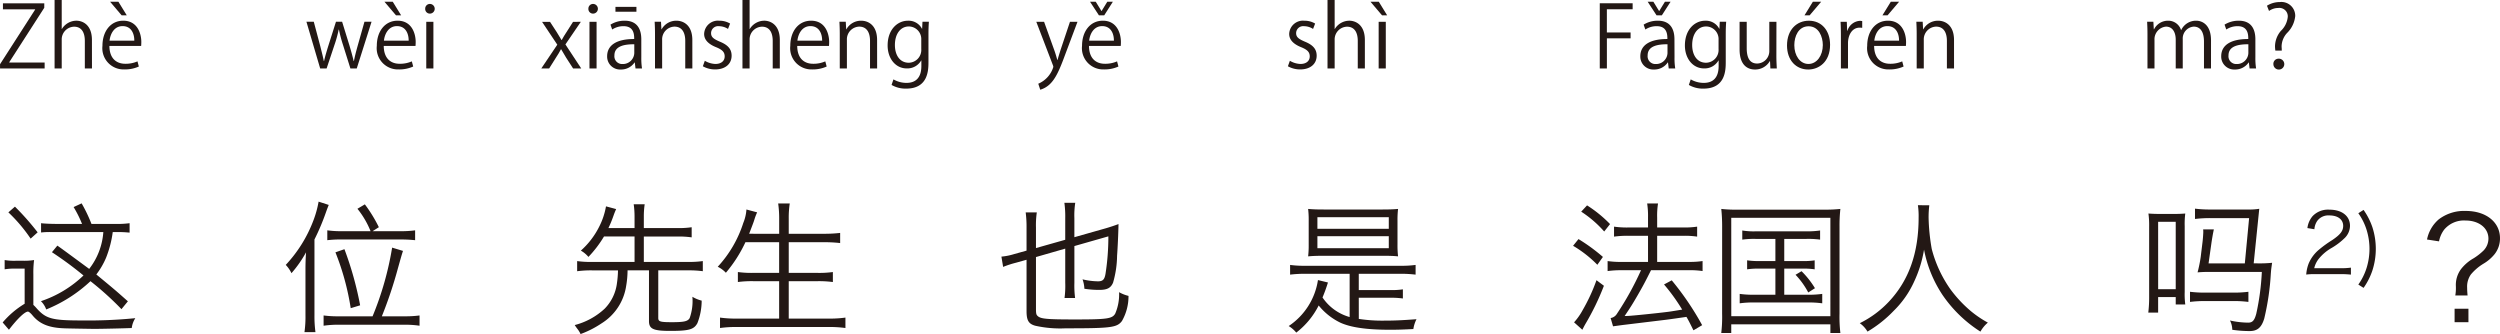 <svg xmlns="http://www.w3.org/2000/svg" width="350.217" height="46.795" viewBox="0 0 350.217 46.795"><g transform="translate(-113.074 -494.471)"><path d="M119.274,495.563l-4.9,7.615v.048h4.953v.839h-6.248v-.6l4.917-7.652v-.036h-4.51v-.84h5.793Z" fill="#231815"/><path d="M125.958,504.065h-1V500.2c0-1.067-.383-1.99-1.511-1.99a1.781,1.781,0,0,0-1.727,1.835v4.017h-1v-9.594h1v4.065h.024a2.4,2.4,0,0,1,2.027-1.163c.8,0,2.182.492,2.182,2.711Z" fill="#231815"/><path d="M132.523,503.79a4.742,4.742,0,0,1-2.051.407,2.974,2.974,0,0,1-3.046-3.3c0-2.05,1.151-3.526,2.914-3.526,2.015,0,2.531,1.847,2.531,2.986,0,.228-.012.4-.024.552H128.4c.012,1.812,1.044,2.495,2.219,2.495a4.128,4.128,0,0,0,1.715-.336Zm-.636-3.622c.012-.888-.359-2.039-1.643-2.039-1.2,0-1.727,1.139-1.823,2.039Zm-3.394-5.457h1.164l1.175,1.906h-.72Z" fill="#231815"/><path d="M165.124,497.517l-2.075,6.548h-.887l-1.032-3.286a19.541,19.541,0,0,1-.575-2.159h-.036a16.855,16.855,0,0,1-.6,2.171l-1.091,3.274h-.9L156,497.517h1.031l.912,3.43c.18.732.36,1.4.492,2.075h.036c.143-.648.36-1.355.575-2.063l1.092-3.442H161l1.044,3.382c.228.768.419,1.463.575,2.123h.036c.12-.648.3-1.332.516-2.111l.959-3.394Z" fill="#231815"/><path d="M170.958,503.79a4.746,4.746,0,0,1-2.051.407,2.975,2.975,0,0,1-3.047-3.3c0-2.05,1.152-3.526,2.915-3.526,2.015,0,2.531,1.847,2.531,2.986,0,.228-.013.4-.025.552h-4.449c.012,1.812,1.043,2.495,2.219,2.495a4.131,4.131,0,0,0,1.715-.336Zm-.636-3.622c.012-.888-.36-2.039-1.643-2.039-1.2,0-1.727,1.139-1.823,2.039Zm-3.394-5.457h1.163l1.176,1.906h-.72Z" fill="#231815"/><path d="M173.288,496.378a.647.647,0,0,1-.648-.684.653.653,0,0,1,.66-.672.678.678,0,0,1-.012,1.356Zm.5,7.687h-1v-6.536h1Z" fill="#231815"/><path d="M194.44,497.529l-2.158,3.166,2.218,3.37h-1.139l-.984-1.523c-.239-.4-.455-.755-.695-1.175h-.024c-.2.407-.444.768-.7,1.175L190,504.065h-1.1l2.243-3.334-2.135-3.2h1.116l.947,1.451c.24.372.444.708.66,1.091h.036c.2-.383.432-.743.66-1.091l.923-1.451Z" fill="#231815"/><path d="M196.146,496.378a.647.647,0,0,1-.647-.684.653.653,0,0,1,.66-.672.678.678,0,0,1-.013,1.356Zm.5,7.687h-.995v-6.536h.995Z" fill="#231815"/><path d="M202.913,502.506a9.249,9.249,0,0,0,.1,1.559H202.1l-.1-.839h-.036a2.273,2.273,0,0,1-1.931.983,1.812,1.812,0,0,1-1.907-1.858c0-1.572,1.368-2.423,3.79-2.412,0-.551,0-1.8-1.487-1.8a2.831,2.831,0,0,0-1.595.467l-.24-.683a3.718,3.718,0,0,1,1.991-.552c1.847,0,2.327,1.308,2.327,2.6Zm-.984-1.835c-1.235,0-2.783.181-2.783,1.559a1.087,1.087,0,0,0,1.128,1.211,1.6,1.6,0,0,0,1.655-1.535Zm-2.638-5.241h2.938v.684h-2.938Z" fill="#231815"/><path d="M210.064,504.065h-.995V500.2c0-1.067-.384-2-1.524-2a1.781,1.781,0,0,0-1.714,1.86v4.005h-1v-4.857c0-.672-.024-1.163-.048-1.691h.888l.059,1.067h.024a2.336,2.336,0,0,1,2.1-1.211c.816,0,2.207.492,2.207,2.711Z" fill="#231815"/><path d="M215.058,498.524a2.346,2.346,0,0,0-1.272-.383.984.984,0,0,0-1.1.971c0,.564.372.827,1.211,1.188,1.055.431,1.667.983,1.667,1.967,0,1.163-.887,1.93-2.314,1.93a3.462,3.462,0,0,1-1.716-.443l.276-.768a3.118,3.118,0,0,0,1.475.444c.876,0,1.308-.468,1.308-1.056,0-.611-.348-.947-1.212-1.295-1.1-.443-1.667-1.056-1.667-1.847a1.932,1.932,0,0,1,2.135-1.859,2.889,2.889,0,0,1,1.5.4Z" fill="#231815"/><path d="M222.316,504.065h-.995V500.2c0-1.067-.384-1.99-1.511-1.99a1.78,1.78,0,0,0-1.727,1.835v4.017h-1v-9.594h1v4.065h.023a2.4,2.4,0,0,1,2.027-1.163c.8,0,2.183.492,2.183,2.711Z" fill="#231815"/><path d="M228.88,503.79a4.737,4.737,0,0,1-2.05.407,2.975,2.975,0,0,1-3.047-3.3c0-2.05,1.152-3.526,2.915-3.526,2.014,0,2.531,1.847,2.531,2.986,0,.228-.013.4-.025.552h-4.449c.012,1.812,1.043,2.495,2.219,2.495a4.122,4.122,0,0,0,1.714-.336Zm-.635-3.622c.012-.888-.36-2.039-1.643-2.039-1.2,0-1.727,1.139-1.823,2.039Z" fill="#231815"/><path d="M235.948,504.065h-.995V500.2c0-1.067-.384-2-1.524-2a1.781,1.781,0,0,0-1.715,1.86v4.005h-1v-4.857c0-.672-.024-1.163-.048-1.691h.888l.059,1.067h.024a2.335,2.335,0,0,1,2.1-1.211c.816,0,2.207.492,2.207,2.711Z" fill="#231815"/><path d="M243.2,497.517c-.036.467-.06,1-.06,1.8v3.814c0,1.14-.024,3.754-3.118,3.754a3.907,3.907,0,0,1-2.051-.516l.263-.779a3.6,3.6,0,0,0,1.835.491c1.2,0,2.076-.636,2.076-2.362v-.78h-.024a2.235,2.235,0,0,1-2.027,1.116c-1.56,0-2.675-1.38-2.675-3.215,0-2.267,1.416-3.466,2.831-3.466a2.1,2.1,0,0,1,1.979,1.127h.024l.047-.983Zm-1.068,2.518a1.762,1.762,0,0,0-1.738-1.858c-1.152,0-1.955,1.019-1.955,2.6,0,1.392.671,2.483,1.942,2.483a1.79,1.79,0,0,0,1.751-1.919Z" fill="#231815"/><path d="M264.015,497.529l-1.739,4.629c-.779,2.123-1.331,3.347-2.147,4.114a3.3,3.3,0,0,1-1.331.768l-.276-.84a3.734,3.734,0,0,0,2.111-2.35.847.847,0,0,0-.072-.277l-2.314-6.044h1.091l1.427,3.97c.168.456.312.972.42,1.367h.036c.108-.395.264-.887.42-1.391l1.319-3.946Z" fill="#231815"/><path d="M269.751,503.79a4.737,4.737,0,0,1-2.05.407,2.975,2.975,0,0,1-3.047-3.3c0-2.05,1.152-3.526,2.915-3.526,2.014,0,2.531,1.847,2.531,2.986,0,.228-.013.4-.025.552h-4.449c.012,1.812,1.043,2.495,2.219,2.495a4.131,4.131,0,0,0,1.715-.336Zm-.635-3.622c.012-.888-.36-2.039-1.643-2.039-1.2,0-1.727,1.139-1.823,2.039Zm-1.355-3.551h-.744l-1.247-1.906h.8l.8,1.3h.024l.8-1.3h.779Z" fill="#231815"/><path d="M297.016,498.524a2.346,2.346,0,0,0-1.272-.383.984.984,0,0,0-1.1.971c0,.564.372.827,1.211,1.188,1.055.431,1.667.983,1.667,1.967,0,1.163-.887,1.93-2.314,1.93a3.462,3.462,0,0,1-1.716-.443l.276-.768a3.118,3.118,0,0,0,1.475.444c.876,0,1.308-.468,1.308-1.056,0-.611-.348-.947-1.212-1.295-1.1-.443-1.667-1.056-1.667-1.847a1.932,1.932,0,0,1,2.135-1.859,2.889,2.889,0,0,1,1.5.4Z" fill="#231815"/><path d="M304.274,504.065h-.995V500.2c0-1.067-.383-1.99-1.511-1.99a1.78,1.78,0,0,0-1.727,1.835v4.017h-1v-9.594h1v4.065h.023a2.4,2.4,0,0,1,2.028-1.163c.8,0,2.182.492,2.182,2.711Z" fill="#231815"/><path d="M305.058,494.711h1.164l1.174,1.906h-.719Zm2.147,9.354h-1v-6.536h1Z" fill="#231815"/><path d="M337.18,504.065v-9.138h4.605v.839h-3.61v3.251H341.5v.827h-3.322v4.221Z" fill="#231815"/><path d="M347.652,502.506a9.138,9.138,0,0,0,.1,1.559h-.912l-.1-.839H346.7a2.273,2.273,0,0,1-1.931.983,1.812,1.812,0,0,1-1.907-1.858c0-1.572,1.367-2.423,3.79-2.412,0-.551,0-1.8-1.487-1.8a2.833,2.833,0,0,0-1.6.467l-.24-.683a3.721,3.721,0,0,1,1.991-.552c1.847,0,2.326,1.308,2.326,2.6Zm-1.774-5.889h-.744l-1.247-1.906h.8l.8,1.3h.024l.8-1.3h.792Zm.791,4.054c-1.235,0-2.782.181-2.782,1.559a1.087,1.087,0,0,0,1.128,1.211,1.6,1.6,0,0,0,1.654-1.535Z" fill="#231815"/><path d="M354.889,497.517c-.036.467-.061,1-.061,1.8v3.814c0,1.14-.023,3.754-3.118,3.754a3.912,3.912,0,0,1-2.051-.516l.264-.779a3.6,3.6,0,0,0,1.835.491c1.2,0,2.075-.636,2.075-2.362v-.78h-.024a2.235,2.235,0,0,1-2.027,1.116c-1.559,0-2.675-1.38-2.675-3.215,0-2.267,1.415-3.466,2.83-3.466a2.1,2.1,0,0,1,1.98,1.127h.023l.049-.983Zm-1.068,2.518a1.762,1.762,0,0,0-1.739-1.858c-1.151,0-1.955,1.019-1.955,2.6,0,1.392.672,2.483,1.943,2.483a1.79,1.79,0,0,0,1.751-1.919Z" fill="#231815"/><path d="M361.92,502.326c0,.672.036,1.236.06,1.739h-.9l-.048-1.031H361a2.368,2.368,0,0,1-2.086,1.175c-.984,0-2.147-.563-2.147-2.818v-3.862h1v3.682c0,1.271.371,2.159,1.463,2.159a1.731,1.731,0,0,0,1.7-1.775v-4.066h1Z" fill="#231815"/><path d="M369.443,500.743c0,2.435-1.606,3.466-3.057,3.466-1.68,0-2.975-1.259-2.975-3.37,0-2.231,1.391-3.466,3.059-3.466C368.256,497.373,369.443,498.74,369.443,500.743Zm-3.009-2.591c-1.416,0-2,1.392-2,2.651,0,1.452.8,2.627,1.978,2.627s2.015-1.175,2.015-2.651C368.424,499.616,367.86,498.152,366.434,498.152Zm.6-3.441H368.2l-1.619,1.906h-.72Z" fill="#231815"/><path d="M373.945,498.368a3,3,0,0,0-.359-.023c-1.08,0-1.632,1.067-1.632,2.171v3.549h-.995v-4.581c0-.7-.012-1.332-.048-1.955h.875l.049,1.259h.035a1.958,1.958,0,0,1,1.776-1.4,2.516,2.516,0,0,1,.3.036Z" fill="#231815"/><path d="M379.741,503.79a4.742,4.742,0,0,1-2.051.407,2.974,2.974,0,0,1-3.046-3.3c0-2.05,1.151-3.526,2.914-3.526,2.015,0,2.531,1.847,2.531,2.986,0,.228-.013.4-.025.552h-4.449c.012,1.812,1.043,2.495,2.219,2.495a4.128,4.128,0,0,0,1.715-.336Zm-.636-3.622c.012-.888-.36-2.039-1.643-2.039-1.2,0-1.727,1.139-1.823,2.039Zm-1.151-5.457h1.163l-1.619,1.906h-.72Z" fill="#231815"/><path d="M386.809,504.065h-1V500.2c0-1.067-.383-2-1.522-2a1.782,1.782,0,0,0-1.716,1.86v4.005h-.995v-4.857c0-.672-.024-1.163-.048-1.691h.888l.06,1.067h.024a2.333,2.333,0,0,1,2.1-1.211c.815,0,2.207.492,2.207,2.711Z" fill="#231815"/><path d="M422.806,504.065h-.984v-3.778c0-1.27-.456-2.087-1.439-2.087a1.665,1.665,0,0,0-1.535,1.752v4.113h-.984v-4.03c0-1.043-.444-1.835-1.367-1.835a1.777,1.777,0,0,0-1.607,1.86v4.005h-.984v-4.857c0-.672-.023-1.151-.048-1.691h.875l.061,1.055h.036a2.176,2.176,0,0,1,1.99-1.2,1.866,1.866,0,0,1,1.787,1.308h.025a2.286,2.286,0,0,1,2.1-1.308c.8,0,2.076.516,2.076,2.759Z" fill="#231815"/><path d="M429.023,502.506a9.138,9.138,0,0,0,.1,1.559h-.912l-.1-.839h-.036a2.273,2.273,0,0,1-1.93.983,1.812,1.812,0,0,1-1.908-1.858c0-1.572,1.367-2.423,3.79-2.412,0-.551,0-1.8-1.487-1.8a2.836,2.836,0,0,0-1.595.467l-.24-.683a3.721,3.721,0,0,1,1.991-.552c1.847,0,2.326,1.308,2.326,2.6Zm-.983-1.835c-1.235,0-2.782.181-2.782,1.559a1.087,1.087,0,0,0,1.128,1.211,1.6,1.6,0,0,0,1.654-1.535Z" fill="#231815"/><path d="M432.722,501.559h-.9a4.6,4.6,0,0,1-.049-.636,3.413,3.413,0,0,1,.817-2.122,3.127,3.127,0,0,0,.971-1.968,1.181,1.181,0,0,0-1.32-1.247,2.258,2.258,0,0,0-1.306.42l-.289-.732a3.36,3.36,0,0,1,1.8-.515,1.936,1.936,0,0,1,2.159,1.967,3.858,3.858,0,0,1-1.151,2.375,2.839,2.839,0,0,0-.756,1.81,2.3,2.3,0,0,0,.012.288Zm-1.176,1.9a.717.717,0,0,1,.708-.767.763.763,0,1,1-.708.767Z" fill="#231815"/><path d="M116.527,532.1h-1.32a7.819,7.819,0,0,0-1.481.1v-1.3a7.831,7.831,0,0,0,1.561.1h1.06a8.427,8.427,0,0,0,1.5-.1,14.253,14.253,0,0,0-.1,2.021v4.261a5.755,5.755,0,0,1,.46.48c1.32,1.481,2.181,1.7,6.361,1.7a66.545,66.545,0,0,0,7.462-.32,3.279,3.279,0,0,0-.5,1.381c-.86.04-4.121.12-5.281.12-.24,0-3.981-.061-4.2-.08-2.16-.08-3.461-.62-4.461-1.861-.24-.28-.48-.48-.6-.48-.44,0-1.5,1.021-2.661,2.541l-.88-1.02a12.483,12.483,0,0,1,3.081-2.621Zm-1.36-8.682a36.725,36.725,0,0,1,3.18,3.6l-.98.881a21.987,21.987,0,0,0-3.12-3.68Zm5.941,5.461c.56.381,2.04,1.48,4.461,3.261a9.456,9.456,0,0,0,1.98-5.162h-7.362a10.806,10.806,0,0,0-1.36.061v-1.3c.461.061,1.481.1,2.2.1h3.54a16.126,16.126,0,0,0-1.18-2.361l1.121-.52a20.721,20.721,0,0,1,1.26,2.58c.02.061.04.1.12.3h3.3a12.876,12.876,0,0,0,2.041-.1v1.321a16.587,16.587,0,0,0-1.9-.081h-.46a15.164,15.164,0,0,1-.921,3.562,10.629,10.629,0,0,1-1.38,2.38c2.64,2.18,2.64,2.18,4.421,3.761l-.9,1.1a42.279,42.279,0,0,0-4.341-3.921,20.007,20.007,0,0,1-6.2,3.961,3.1,3.1,0,0,0-.74-1.16,15.831,15.831,0,0,0,5.962-3.6,50.535,50.535,0,0,0-4.421-3.26Z" fill="#231815"/><path d="M155.866,532.3c0-.88.02-1.561.08-2.481a16.244,16.244,0,0,1-2.041,2.921,4.481,4.481,0,0,0-.8-1.16,18.78,18.78,0,0,0,3.841-6.142,14.251,14.251,0,0,0,.76-2.72l1.42.46c-.14.36-.18.44-.4,1.06a31.99,31.99,0,0,1-1.6,3.781v10.642a16.54,16.54,0,0,0,.14,2.341h-1.54a15.448,15.448,0,0,0,.14-2.4Zm9.4,6.481a43.453,43.453,0,0,0,2.74-9.622l1.521.46c-.2.62-.2.62-.7,2.4a59.663,59.663,0,0,1-2.261,6.762h3.12a14.831,14.831,0,0,0,2.161-.12v1.44a13.78,13.78,0,0,0-2.161-.139h-9.081a13.992,13.992,0,0,0-2.2.139v-1.44a14.643,14.643,0,0,0,2.161.12Zm-.28-11.923a12.153,12.153,0,0,0-1.841-3.14l1.04-.62a19.887,19.887,0,0,1,1.961,3.2l-.88.559h3.88a14.332,14.332,0,0,0,2.081-.119v1.38a20.1,20.1,0,0,0-2.081-.1h-8.1a16.531,16.531,0,0,0-2.121.1v-1.38a14.01,14.01,0,0,0,2.121.119Zm-2.781,10.784a35.805,35.805,0,0,0-2.141-7.823l1.261-.44a46.985,46.985,0,0,1,2.2,7.862Z" fill="#231815"/><path d="M201.966,526.423v-1.58a11.978,11.978,0,0,0-.12-1.761h1.54a11.605,11.605,0,0,0-.12,1.761v1.58h4.781a12.2,12.2,0,0,0,1.921-.12v1.42a12.737,12.737,0,0,0-1.921-.12h-4.781v3.561h6.222a13.566,13.566,0,0,0,2.04-.12v1.42a14.52,14.52,0,0,0-2.04-.12h-4.2v6.661c0,.52.26.6,1.92.6,1.7,0,2.221-.12,2.48-.58a7.111,7.111,0,0,0,.381-2.98,4.793,4.793,0,0,0,1.3.54,8.693,8.693,0,0,1-.6,3.16c-.48.881-1.161,1.081-3.8,1.081-2.4,0-2.981-.28-2.981-1.381v-7.1h-3a13.443,13.443,0,0,1-.2,2.2,7.46,7.46,0,0,1-3.441,5.222,13.719,13.719,0,0,1-2.941,1.5,3.71,3.71,0,0,0-.38-.64,6.91,6.91,0,0,1-.44-.62,9.718,9.718,0,0,0,4.2-2.3,6.164,6.164,0,0,0,1.7-3.461,14.382,14.382,0,0,0,.161-1.9h-3.661a14.846,14.846,0,0,0-2.061.12v-1.42a13.87,13.87,0,0,0,2.061.12h5.981V527.6h-4.281a15.981,15.981,0,0,1-2.18,2.861,3.9,3.9,0,0,0-1.061-.881,11.178,11.178,0,0,0,2.581-3.381,9.943,9.943,0,0,0,.94-2.82l1.42.38c-.139.32-.239.56-.38.961a16.168,16.168,0,0,1-.7,1.7Z" fill="#231815"/><path d="M222.226,527.223V525.1a14.546,14.546,0,0,0-.14-2.122h1.621a13.348,13.348,0,0,0-.141,2.122v2.12h4.921a18.937,18.937,0,0,0,2.281-.12v1.42a19.534,19.534,0,0,0-2.261-.12h-4.941v4.3h4.041a13.984,13.984,0,0,0,2.141-.12v1.4a15.115,15.115,0,0,0-2.141-.12h-4.041V539.1h5.581a15.389,15.389,0,0,0,2.361-.14v1.461a16.011,16.011,0,0,0-2.341-.141H216.3a16.137,16.137,0,0,0-2.361.141v-1.461a15.47,15.47,0,0,0,2.341.14h5.941v-5.241h-3.661a14.778,14.778,0,0,0-2.12.12v-1.4a13.849,13.849,0,0,0,2.12.12h3.661v-4.3h-4.721a18.965,18.965,0,0,1-2.74,4.281,3.922,3.922,0,0,0-1.141-.84,16.38,16.38,0,0,0,3.581-6.142,6,6,0,0,0,.44-1.88l1.5.4a7.934,7.934,0,0,0-.4,1.059c-.1.321-.1.321-.72,1.941Z" fill="#231815"/><path d="M262.3,525.063a14.217,14.217,0,0,0-.12-2.181h1.521a11.654,11.654,0,0,0-.121,2.16V527.7l4.441-1.261c.54-.16,1.221-.379,1.741-.58-.02,1.241-.121,3.421-.2,4.421a14.064,14.064,0,0,1-.56,3.781c-.319.76-.839,1.021-1.94,1.021a13.482,13.482,0,0,1-2.08-.16,4.417,4.417,0,0,0-.26-1.321,9.7,9.7,0,0,0,2.16.28c.68,0,.92-.239,1.06-1.06a33.8,33.8,0,0,0,.4-5.241l-4.761,1.36v5.181a13.639,13.639,0,0,0,.1,2.1H262.2a12.811,12.811,0,0,0,.1-2.141V529.3l-4.1,1.179v7.282c0,.6.04.8.22.961.42.42,1.261.5,5.242.5,4.521,0,5.221-.1,5.641-.821a6.809,6.809,0,0,0,.54-3,5.124,5.124,0,0,0,1.32.521,6.964,6.964,0,0,1-.92,3.52c-.7.92-1.52,1.021-7.862,1.021a16.052,16.052,0,0,1-4.281-.361c-.94-.259-1.22-.759-1.22-2.06v-7.182l-1.5.42a13.413,13.413,0,0,0-1.781.581l-.24-1.44a8.628,8.628,0,0,0,1.8-.361l1.72-.48V526.4a15.911,15.911,0,0,0-.12-2.179h1.56a12.437,12.437,0,0,0-.12,2.139v2.862l4.1-1.161Z" fill="#231815"/><path d="M303.425,539.146a21.79,21.79,0,0,0,3.66.24c1.3,0,2.32-.04,4.421-.2a4.625,4.625,0,0,0-.44,1.379c-1.541.081-2.26.1-3.281.1-3.24,0-5.48-.32-6.961-1a8.869,8.869,0,0,1-3.021-2.4,11.057,11.057,0,0,1-3.14,3.8,4.216,4.216,0,0,0-1.061-.919,9.427,9.427,0,0,0,4.1-6.442l1.4.34a21.717,21.717,0,0,1-.761,2.1,6.8,6.8,0,0,0,3.8,2.741v-6.062h-6.3a17.472,17.472,0,0,0-2.041.12v-1.36a13.944,13.944,0,0,0,2.041.12h13.5a13.938,13.938,0,0,0,2.04-.12v1.36a17.467,17.467,0,0,0-2.04-.12h-5.921v2.28h4.3a10.278,10.278,0,0,0,1.879-.1v1.28a12.162,12.162,0,0,0-1.879-.1h-4.3Zm-4.9-8.842c-.9,0-1.54.019-2.2.08a13.376,13.376,0,0,0,.08-1.661V525.4a12.953,12.953,0,0,0-.08-1.66c.68.06,1.3.08,2.26.08h8.1c.939,0,1.559-.02,2.24-.08a12.968,12.968,0,0,0-.08,1.66v3.321a13.376,13.376,0,0,0,.08,1.661c-.641-.061-1.28-.08-2.181-.08Zm-.9-3.782h10V524.9h-10Zm0,2.721h10v-1.68h-10Z" fill="#231815"/><path d="M334.2,527.963a24.861,24.861,0,0,1,3.421,2.5l-.78,1.1a16.373,16.373,0,0,0-3.4-2.66Zm3.561,6.541a35.269,35.269,0,0,1-2.621,5.4c-.1.181-.22.4-.4.761l-1.16-1.041a8.7,8.7,0,0,0,1.22-1.74,25.261,25.261,0,0,0,1.921-4.16ZM335.4,523.242a17.6,17.6,0,0,1,3.221,2.62l-.82,1.04a15.59,15.59,0,0,0-3.221-2.78Zm3.3,15.783a1.245,1.245,0,0,0,.86-.56,41.771,41.771,0,0,0,3.4-6.141h-2.721a14.109,14.109,0,0,0-1.96.12v-1.4a13.234,13.234,0,0,0,1.98.12h3.681V527.5h-2.821a13.806,13.806,0,0,0-1.94.12v-1.4a12.6,12.6,0,0,0,1.961.12h2.8v-1.381a11.542,11.542,0,0,0-.12-1.981h1.521a10.935,10.935,0,0,0-.12,1.981v1.381h3.8a11.587,11.587,0,0,0,1.8-.12v1.4a11.322,11.322,0,0,0-1.78-.12h-3.82v3.661h4.52a11.8,11.8,0,0,0,1.841-.12v1.4a12.068,12.068,0,0,0-1.82-.12h-5.4c-.92,1.821-1.02,2.021-1.881,3.521-.78,1.34-.96,1.62-1.82,2.9.181,0,.181,0,.561-.019.719-.04,4.06-.381,5.281-.54.519-.061.519-.061,2.22-.341a26.372,26.372,0,0,0-2.54-3.521l1.08-.58a39.731,39.731,0,0,1,4.26,6.281l-1.219.721c-.561-1.141-.741-1.48-.981-1.881-.98.14-1.921.281-2.841.4l-5.781.7c-.82.1-1.2.16-1.66.22Z" fill="#231815"/><path d="M354.323,526.2a23.024,23.024,0,0,0-.12-2.46,18.37,18.37,0,0,0,2.34.1h11.963a20.1,20.1,0,0,0,2.381-.1,21.239,21.239,0,0,0-.12,2.46v12.183a19.591,19.591,0,0,0,.12,2.741h-1.4v-1.221H355.6v1.221h-1.4a19.4,19.4,0,0,0,.12-2.741Zm1.281,12.564h13.882V524.982H355.6Zm7.42-7.722h2.461a10.318,10.318,0,0,0,1.8-.1V532.2a10.783,10.783,0,0,0-1.8-.1h-2.461v3.661h3.362a13.323,13.323,0,0,0,1.96-.12v1.32a13.9,13.9,0,0,0-1.96-.12h-7.622a14.016,14.016,0,0,0-1.981.12v-1.32a13.454,13.454,0,0,0,1.981.12h3.02V532.1h-2.14a11.071,11.071,0,0,0-1.821.1v-1.261a10.463,10.463,0,0,0,1.821.1h2.14v-3.1h-2.761a12.012,12.012,0,0,0-1.879.1v-1.28a9.783,9.783,0,0,0,1.879.12h7.062a12.256,12.256,0,0,0,1.961-.12v1.28a12.728,12.728,0,0,0-1.941-.1h-3.081Zm2.421,1.42a12.281,12.281,0,0,1,1.88,2.381l-.939.6a11.038,11.038,0,0,0-1.781-2.48Z" fill="#231815"/><path d="M383.345,523.222a13.85,13.85,0,0,0-.1,1.78,28.28,28.28,0,0,0,.44,4.342,17.3,17.3,0,0,0,2.581,5.6,17.648,17.648,0,0,0,2.96,3.161,14.674,14.674,0,0,0,2.321,1.56,4.558,4.558,0,0,0-1.041,1.261,18.324,18.324,0,0,1-5.3-5.121,17.283,17.283,0,0,1-2.6-6.362,16.976,16.976,0,0,1-1.379,4.461,13.464,13.464,0,0,1-2.862,4.1,17.041,17.041,0,0,1-3.68,2.921,3.83,3.83,0,0,0-1.08-1.181,14.14,14.14,0,0,0,4.081-3.02c2.8-2.981,4.161-6.822,4.161-11.763a10.407,10.407,0,0,0-.1-1.74Z" fill="#231815"/><path d="M417.864,537.125v-1.04H415.4v2.181h-1.38a17.37,17.37,0,0,0,.121-2.162v-9.862a12.036,12.036,0,0,0-.1-1.86c.52.04,1.02.06,1.761.06h1.74c.681,0,1.141-.02,1.66-.06a11.4,11.4,0,0,0-.08,1.78v9.183a11.06,11.06,0,0,0,.08,1.78Zm-2.461-2.141h2.461v-9.442H415.4Zm12.643,1.781a16.009,16.009,0,0,0-2.16-.12h-3.841a16.785,16.785,0,0,0-2.181.12v-1.42a16.765,16.765,0,0,0,2.141.12h3.881a16.428,16.428,0,0,0,2.16-.12Zm1.28-5.4a16.706,16.706,0,0,0,2.041-.08c-.14.941-.14,1.021-.18,1.521a35.685,35.685,0,0,1-.92,6.281c-.38,1.261-.96,1.761-2.04,1.761a16.5,16.5,0,0,1-2.441-.18,2.966,2.966,0,0,0-.32-1.3,12.037,12.037,0,0,0,2.54.3c.6,0,.881-.279,1.14-1.24a34.544,34.544,0,0,0,.781-5.861h-7.142a17,17,0,0,0-1.86.06,19.56,19.56,0,0,0,.44-2.16l.26-2.141c.04-.3.1-1.12.1-1.36a2.711,2.711,0,0,0-.02-.36h1.5c-.1.46-.22,1.12-.32,1.78l-.42,2.98h5.081l.6-6.341h-5.321a17.454,17.454,0,0,0-2.261.121V523.7a16.611,16.611,0,0,0,2.221.12h5.221a8.535,8.535,0,0,0,1.56-.1l-.78,7.641Z" fill="#231815"/><path d="M437.428,532.875a8.265,8.265,0,0,0-1.282.059,5.341,5.341,0,0,1,.338-1.539A5.114,5.114,0,0,1,438,529.39a15.807,15.807,0,0,1,1.784-1.283c1.154-.781,1.539-1.294,1.539-2,0-.887-.746-1.458-1.935-1.458a1.929,1.929,0,0,0-1.691.757,2.374,2.374,0,0,0-.408,1.178l-.979-.163a3.181,3.181,0,0,1,.734-1.679,2.982,2.982,0,0,1,2.344-.9c1.759,0,2.89.886,2.89,2.262a2.432,2.432,0,0,1-.687,1.655,9.247,9.247,0,0,1-1.982,1.5,6.326,6.326,0,0,0-1.678,1.433,3.268,3.268,0,0,0-.665,1.353h3.718a10.23,10.23,0,0,0,1.423-.082v.979a13.027,13.027,0,0,0-1.434-.07Z" fill="#231815"/><path d="M444.179,523.876a9.527,9.527,0,0,1,1.236,2.425,9.846,9.846,0,0,1,0,6.061,9.385,9.385,0,0,1-1.236,2.437l-.735-.466a8.228,8.228,0,0,0,1.166-2.355,8.98,8.98,0,0,0,0-5.281,8.228,8.228,0,0,0-1.166-2.355Z" fill="#231815"/><path d="M457.029,535.864a6.164,6.164,0,0,0,.08-1.3,3.717,3.717,0,0,1,.741-2.42,6.027,6.027,0,0,1,1.76-1.5,8.242,8.242,0,0,0,1.38-1.081,2.413,2.413,0,0,0,.681-1.66c0-1.5-1.341-2.541-3.221-2.541a3.605,3.605,0,0,0-2.981,1.281,3.933,3.933,0,0,0-.72,1.64l-1.681-.26a4.972,4.972,0,0,1,1.641-2.821,5.869,5.869,0,0,1,3.8-1.18c2.82,0,4.781,1.56,4.781,3.821a3.562,3.562,0,0,1-.761,2.24,5.8,5.8,0,0,1-1.54,1.32,7.058,7.058,0,0,0-1.78,1.521,2.952,2.952,0,0,0-.521,1.841c0,.339.021.639.061,1.1Zm1.841,1.861v1.88h-1.94v-1.88Z" fill="#231815"/></g></svg>
